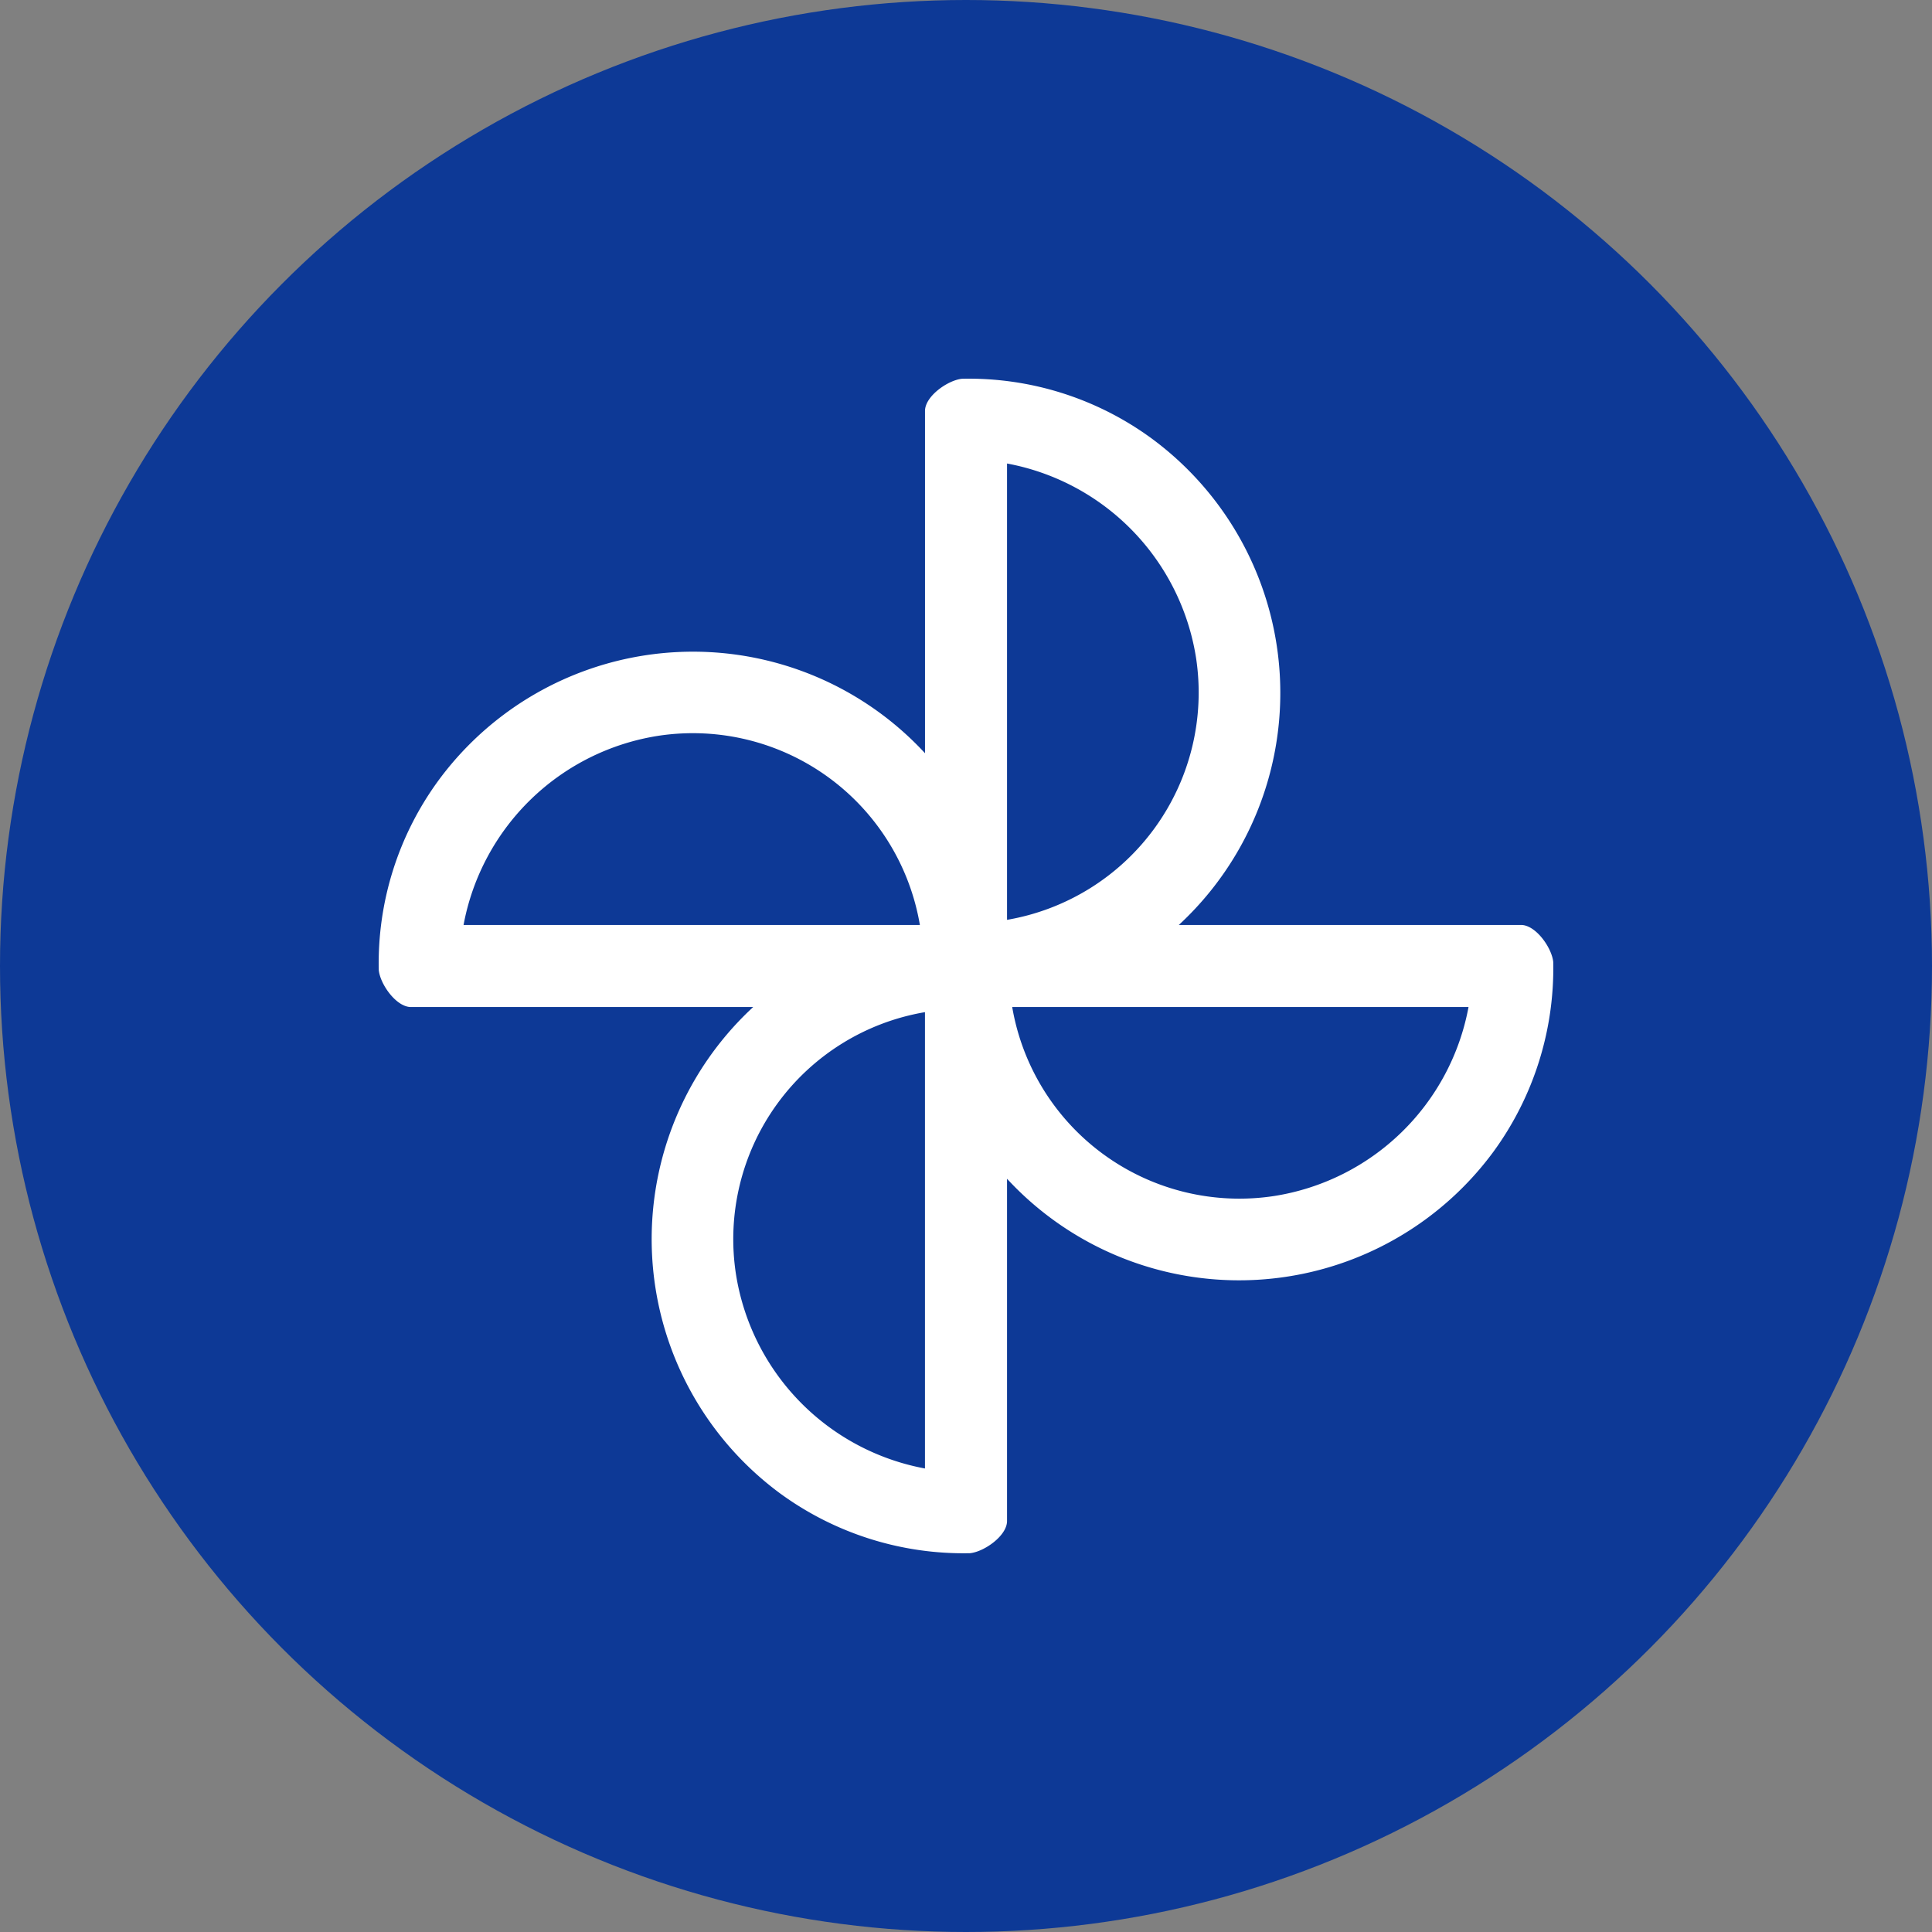 <?xml version="1.0" encoding="UTF-8"?>
<svg xmlns="http://www.w3.org/2000/svg" xmlns:xlink="http://www.w3.org/1999/xlink" width="46" height="46" viewBox="0 0 46 46">
  <rect x="0" y="0" width="46" height="46" fill="#808080" stroke="none"/>
  <defs>
    <clipPath id="clip-path">
      <rect id="Rectangle_292" data-name="Rectangle 292" width="28" height="28" transform="translate(0 0)" fill="#fff"></rect>
    </clipPath>
  </defs>
  <g id="fan" transform="translate(-9686 -1342)">
    <circle id="Ellipse_7" data-name="Ellipse 7" cx="23" cy="23" r="23" transform="translate(9686 1342)" fill="#0d3996"></circle>
    <g id="Group_158" data-name="Group 158" transform="translate(9695 1351)">
      <g id="Group_157" data-name="Group 157" transform="translate(0 0)" clip-path="url(#clip-path)">
        <path id="Path_212" data-name="Path 212" d="M19.067,13.024h8.149c.351,0,.734.545.766.882a7.41,7.41,0,0,1-1.418,4.509,7.521,7.521,0,0,1-11.587.652v8.149c0,.351-.545.733-.882.766A7.4,7.4,0,0,1,9.549,26.54a7.524,7.524,0,0,1-.616-11.562H.784c-.351,0-.734-.545-.766-.882A7.369,7.369,0,0,1,1.437,9.587a7.521,7.521,0,0,1,11.587-.652V.785c0-.351.545-.733.882-.766a7.369,7.369,0,0,1,4.509,1.418,7.523,7.523,0,0,1,.652,11.587m-4.09-.122a5.49,5.49,0,0,0,4.5-6.24,5.588,5.588,0,0,0-4.5-4.625Zm-2.075.122a5.483,5.483,0,0,0-6.188-4.51,5.592,5.592,0,0,0-4.677,4.51Zm13.063,1.953H15.1a5.487,5.487,0,0,0,6.24,4.5,5.588,5.588,0,0,0,4.625-4.5M13.023,15.1a5.481,5.481,0,0,0-4.5,6.24,5.588,5.588,0,0,0,4.5,4.625Z" transform="translate(0 -0.001)" fill="#fff"></path>
      </g>
    </g>
  </g>
</svg>
